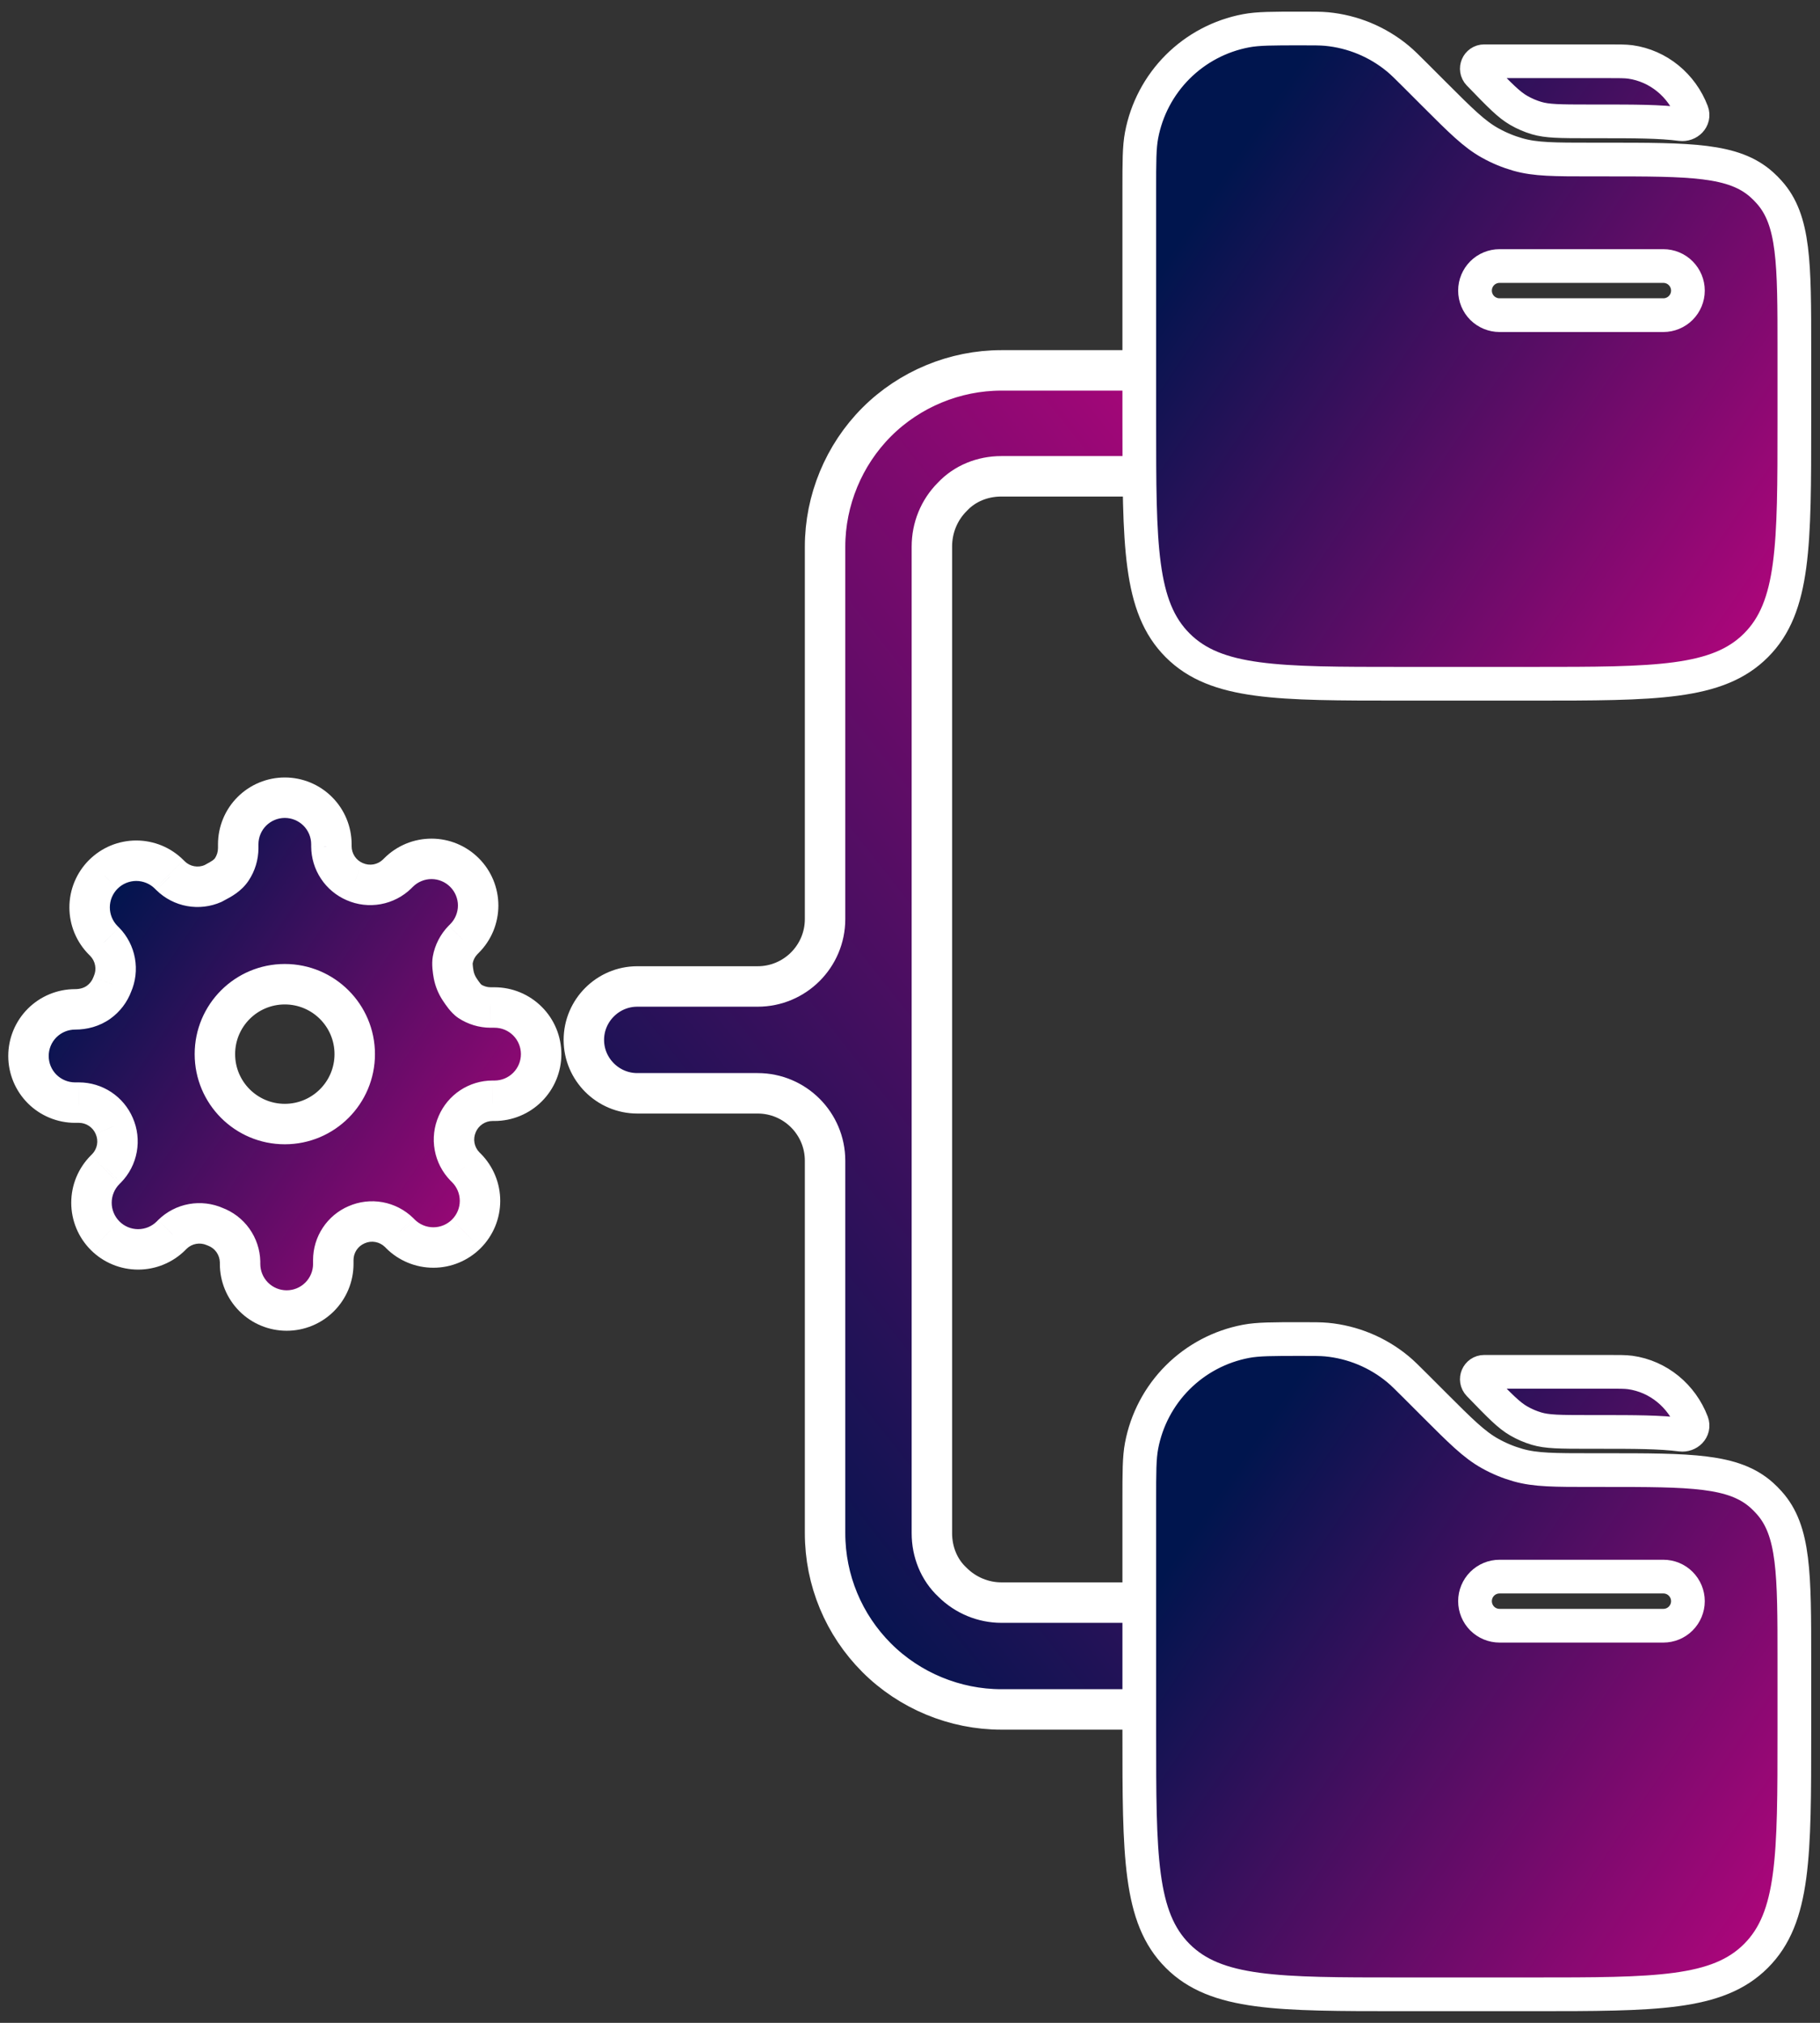 <svg width="54" height="60" viewBox="0 0 54 60" fill="none" xmlns="http://www.w3.org/2000/svg">
<rect x="0" y="0" width="54" height="60" fill="#333333" stroke="none"/>
<g id="Live-container">
<path id="Vector" d="M38.608 12.544C38.608 13.415 37.895 14.128 37.024 14.128L29.709 14.128C29.154 14.128 28.626 14.34 28.256 14.736C27.86 15.132 27.649 15.66 27.649 16.215L27.649 29.26L27.649 30.915L27.649 32.429L27.649 45.475C27.649 46.03 27.86 46.558 28.256 46.928C28.652 47.324 29.181 47.535 29.709 47.535L37.024 47.535C37.895 47.535 38.608 48.248 38.608 49.12C38.608 49.991 37.895 50.704 37.024 50.704L29.709 50.704C28.336 50.704 26.989 50.15 26.012 49.172C25.035 48.195 24.48 46.875 24.48 45.475L24.48 34.429C24.48 33.325 23.584 32.429 22.48 32.429L18.908 32.429C18.036 32.429 17.323 31.716 17.323 30.845C17.323 29.974 18.036 29.26 18.908 29.26L22.48 29.26C23.584 29.26 24.48 28.365 24.48 27.26L24.48 16.215C24.48 14.841 25.035 13.495 26.012 12.518C26.989 11.54 28.336 10.986 29.709 10.986L37.024 10.986C37.895 10.986 38.608 11.699 38.608 12.57L38.608 12.544Z" fill="url(#paint0_linear_10049_9034)" stroke="white" stroke-width="1.2"/>
<path id="Vector_2" fill-rule="evenodd" clip-rule="evenodd" d="M33.871 42.884C33.803 43.242 33.803 43.671 33.803 44.528V51.38C33.803 55.044 33.803 56.877 34.942 58.015C36.08 59.154 37.913 59.154 41.577 59.154H45.465C49.13 59.154 50.962 59.154 52.1 58.015C53.239 56.877 53.239 55.044 53.239 51.38V49.24C53.239 46.682 53.239 45.402 52.491 44.571C52.422 44.494 52.35 44.421 52.273 44.352C51.442 43.605 50.163 43.605 47.605 43.605H47.241C46.121 43.605 45.56 43.605 45.037 43.456C44.75 43.374 44.474 43.26 44.213 43.114C43.739 42.851 43.342 42.453 42.549 41.661L42.015 41.127C41.748 40.861 41.616 40.728 41.476 40.612C40.874 40.113 40.136 39.807 39.358 39.734C39.177 39.718 38.988 39.718 38.613 39.718C37.755 39.718 37.327 39.718 36.969 39.786C36.201 39.931 35.495 40.304 34.942 40.856C34.389 41.409 34.016 42.116 33.871 42.884ZM47.682 40.69C48.038 40.69 48.217 40.69 48.366 40.709C49.206 40.825 49.901 41.405 50.202 42.195C50.278 42.397 50.089 42.581 49.875 42.554C49.253 42.473 48.468 42.473 47.494 42.473H47.169C46.254 42.473 45.906 42.468 45.59 42.375C45.406 42.32 45.229 42.244 45.063 42.148C44.776 41.983 44.527 41.732 43.88 41.062C43.745 40.922 43.844 40.69 44.038 40.69H47.684H47.682ZM44.493 46.764C44.3 46.764 44.114 46.84 43.977 46.977C43.841 47.114 43.764 47.299 43.764 47.492C43.764 47.686 43.841 47.871 43.977 48.008C44.114 48.145 44.3 48.221 44.493 48.221H49.352C49.545 48.221 49.731 48.145 49.867 48.008C50.004 47.871 50.081 47.686 50.081 47.492C50.081 47.299 50.004 47.114 49.867 46.977C49.731 46.84 49.545 46.764 49.352 46.764H44.493Z" fill="url(#paint1_linear_10049_9034)" stroke="white"/>
<g id="Subtract">
<path fill-rule="evenodd" clip-rule="evenodd" d="M13.488 34.005C13.447 33.781 13.475 33.55 13.567 33.341C13.655 33.136 13.8 32.962 13.986 32.839C14.171 32.716 14.388 32.651 14.611 32.65H14.673C15.04 32.65 15.392 32.504 15.651 32.245C15.91 31.985 16.056 31.634 16.056 31.267C16.056 30.9 15.91 30.548 15.651 30.289C15.392 30.03 15.04 29.884 14.673 29.884H14.556C14.333 29.883 14.116 29.817 13.93 29.694C13.836 29.632 13.72 29.471 13.634 29.338C13.549 29.207 13.489 29.061 13.46 28.908C13.434 28.766 13.412 28.59 13.433 28.473C13.473 28.249 13.58 28.042 13.74 27.879L13.781 27.837C13.91 27.709 14.012 27.556 14.081 27.389C14.151 27.221 14.187 27.041 14.187 26.859C14.187 26.677 14.151 26.497 14.081 26.329C14.012 26.162 13.91 26.009 13.781 25.881C13.653 25.752 13.5 25.65 13.332 25.58C13.165 25.511 12.985 25.475 12.803 25.475C12.621 25.475 12.441 25.511 12.273 25.58C12.105 25.65 11.953 25.752 11.825 25.881L11.783 25.922C11.62 26.081 11.413 26.188 11.189 26.229C10.964 26.27 10.733 26.242 10.525 26.15C10.32 26.063 10.146 25.917 10.023 25.732C9.9 25.546 9.834 25.329 9.833 25.106V25.044C9.833 24.677 9.688 24.326 9.428 24.066C9.169 23.807 8.817 23.661 8.45 23.661C8.084 23.661 7.732 23.807 7.473 24.066C7.213 24.326 7.068 24.677 7.068 25.044V25.162C7.067 25.384 7.001 25.601 6.878 25.787C6.755 25.972 6.574 26.069 6.387 26.17C6.365 26.181 6.343 26.193 6.321 26.206C6.112 26.298 5.881 26.325 5.657 26.284C5.432 26.244 5.225 26.137 5.062 25.977L5.021 25.936C4.892 25.807 4.74 25.705 4.572 25.636C4.404 25.566 4.224 25.53 4.043 25.53C3.861 25.53 3.681 25.566 3.513 25.636C3.345 25.705 3.193 25.807 3.064 25.936C2.936 26.064 2.834 26.217 2.764 26.385C2.694 26.553 2.659 26.733 2.659 26.914C2.659 27.096 2.694 27.276 2.764 27.444C2.834 27.612 2.936 27.764 3.064 27.893L3.106 27.934C3.265 28.097 3.372 28.304 3.413 28.528C3.453 28.753 3.426 28.984 3.334 29.192C3.255 29.407 3.113 29.593 2.927 29.727C2.721 29.874 2.479 29.939 2.228 29.939C1.861 29.939 1.509 30.085 1.25 30.344C0.99 30.604 0.845 30.955 0.845 31.322C0.845 31.689 0.99 32.041 1.25 32.3C1.509 32.559 1.861 32.705 2.228 32.705H2.345C2.568 32.706 2.785 32.772 2.97 32.895C3.156 33.017 3.302 33.192 3.389 33.396C3.481 33.605 3.509 33.836 3.468 34.06C3.427 34.285 3.32 34.492 3.161 34.655L3.119 34.696C2.991 34.825 2.889 34.977 2.819 35.145C2.75 35.313 2.714 35.493 2.714 35.675C2.714 35.856 2.75 36.036 2.819 36.204C2.889 36.372 2.991 36.525 3.119 36.653C3.248 36.782 3.4 36.883 3.568 36.953C3.736 37.023 3.916 37.059 4.098 37.059C4.28 37.059 4.46 37.023 4.627 36.953C4.795 36.883 4.948 36.782 5.076 36.653L5.118 36.611C5.281 36.452 5.488 36.345 5.712 36.304C5.936 36.264 6.168 36.291 6.376 36.383C6.591 36.462 6.777 36.604 6.91 36.79C7.043 36.977 7.117 37.199 7.123 37.427V37.49C7.123 37.856 7.269 38.208 7.528 38.467C7.787 38.727 8.139 38.872 8.506 38.872C8.872 38.872 9.224 38.727 9.483 38.467C9.743 38.208 9.889 37.856 9.889 37.49V37.372C9.889 37.15 9.955 36.932 10.078 36.747C10.201 36.561 10.375 36.416 10.58 36.328C10.789 36.236 11.02 36.209 11.244 36.249C11.468 36.29 11.675 36.397 11.838 36.556L11.88 36.598C12.008 36.726 12.161 36.828 12.329 36.898C12.496 36.967 12.676 37.003 12.858 37.003C13.04 37.003 13.22 36.967 13.388 36.898C13.556 36.828 13.708 36.726 13.836 36.598C13.965 36.469 14.067 36.317 14.137 36.149C14.206 35.981 14.242 35.801 14.242 35.619C14.242 35.438 14.206 35.258 14.137 35.09C14.067 34.922 13.965 34.769 13.836 34.641L13.795 34.599C13.636 34.437 13.529 34.23 13.488 34.005ZM10.525 31.267C10.525 32.413 9.596 33.341 8.45 33.341C7.305 33.341 6.376 32.413 6.376 31.267C6.376 30.121 7.305 29.193 8.45 29.193C9.596 29.193 10.525 30.121 10.525 31.267Z" fill="url(#paint2_linear_10049_9034)"/>
<path d="M13.567 33.341L14.116 33.583L14.118 33.577L13.567 33.341ZM13.488 34.005L14.078 33.898L14.078 33.898L13.488 34.005ZM13.986 32.839L14.317 33.34L14.317 33.34L13.986 32.839ZM14.611 32.65V32.05L14.608 32.05L14.611 32.65ZM15.651 30.289L16.075 29.865L16.075 29.865L15.651 30.289ZM14.556 29.884L14.553 30.484H14.556V29.884ZM13.93 29.694L13.599 30.195L13.599 30.195L13.93 29.694ZM13.74 27.879L13.315 27.454L13.311 27.459L13.74 27.879ZM13.781 27.837L13.357 27.413L13.357 27.413L13.781 27.837ZM14.081 27.389L14.636 27.618V27.618L14.081 27.389ZM14.081 26.329L14.636 26.1V26.1L14.081 26.329ZM13.781 25.881L13.357 26.305L13.357 26.305L13.781 25.881ZM11.825 25.881L12.249 26.305L12.249 26.305L11.825 25.881ZM11.783 25.922L12.203 26.351L12.207 26.346L11.783 25.922ZM11.189 26.229L11.296 26.819H11.296L11.189 26.229ZM10.525 26.15L10.767 25.601L10.761 25.599L10.525 26.15ZM10.023 25.732L10.523 25.4V25.4L10.023 25.732ZM9.833 25.106H9.233L9.233 25.109L9.833 25.106ZM9.428 24.066L9.004 24.49L9.004 24.49L9.428 24.066ZM7.473 24.066L7.897 24.49L7.897 24.49L7.473 24.066ZM7.068 25.162L7.668 25.164V25.162H7.068ZM6.878 25.787L7.378 26.118L7.378 26.118L6.878 25.787ZM6.387 26.17L6.671 26.698L6.671 26.698L6.387 26.17ZM6.321 26.206L6.563 26.755L6.586 26.744L6.608 26.732L6.321 26.206ZM5.062 25.977L4.638 26.402L4.643 26.406L5.062 25.977ZM5.021 25.936L4.596 26.36L4.597 26.36L5.021 25.936ZM4.572 25.636L4.802 25.081L4.802 25.081L4.572 25.636ZM3.513 25.636L3.283 25.081L3.283 25.081L3.513 25.636ZM3.064 25.936L3.488 26.36L3.489 26.36L3.064 25.936ZM2.764 26.385L3.318 26.614L3.318 26.614L2.764 26.385ZM2.764 27.444L2.21 27.674L2.21 27.674L2.764 27.444ZM3.064 27.893L3.488 27.468L3.488 27.468L3.064 27.893ZM3.106 27.934L3.535 27.515L3.53 27.51L3.106 27.934ZM3.413 28.528L4.003 28.421V28.421L3.413 28.528ZM3.334 29.192L2.785 28.95L2.777 28.968L2.771 28.985L3.334 29.192ZM2.927 29.727L2.578 29.239L2.578 29.239L2.927 29.727ZM1.25 30.344L1.674 30.768L1.674 30.768L1.25 30.344ZM1.25 32.3L1.674 31.876L1.25 32.3ZM2.345 32.705L2.348 32.105H2.345V32.705ZM2.97 32.895L3.302 32.394L3.302 32.394L2.97 32.895ZM3.389 33.396L2.838 33.633L2.84 33.639L3.389 33.396ZM3.161 34.655L3.585 35.079L3.59 35.074L3.161 34.655ZM3.119 34.696L3.544 35.121L3.544 35.12L3.119 34.696ZM2.819 35.145L2.265 34.915L2.265 34.915L2.819 35.145ZM2.819 36.204L2.265 36.434L2.265 36.434L2.819 36.204ZM3.119 36.653L3.544 36.229L3.544 36.228L3.119 36.653ZM3.568 36.953L3.798 36.399H3.798L3.568 36.953ZM4.627 36.953L4.857 37.507H4.857L4.627 36.953ZM5.076 36.653L4.652 36.229L4.652 36.229L5.076 36.653ZM5.118 36.611L4.698 36.182L4.693 36.187L5.118 36.611ZM5.712 36.304L5.819 36.895L5.819 36.895L5.712 36.304ZM6.376 36.383L6.134 36.932L6.151 36.94L6.169 36.946L6.376 36.383ZM6.91 36.79L6.422 37.139L6.422 37.139L6.91 36.79ZM7.123 37.427H7.723L7.723 37.413L7.123 37.427ZM7.528 38.467L7.104 38.892L7.104 38.892L7.528 38.467ZM9.483 38.467L9.908 38.892L9.908 38.892L9.483 38.467ZM9.889 37.372L9.289 37.37V37.372H9.889ZM10.078 36.747L9.578 36.415L9.578 36.415L10.078 36.747ZM10.58 36.328L10.816 36.88L10.822 36.877L10.58 36.328ZM11.838 36.556L12.263 36.132L12.258 36.127L11.838 36.556ZM11.88 36.598L12.304 36.174L12.304 36.173L11.88 36.598ZM13.836 36.598L13.412 36.173L13.412 36.174L13.836 36.598ZM13.836 34.641L13.412 35.065L13.412 35.065L13.836 34.641ZM13.795 34.599L13.366 35.019L13.371 35.024L13.795 34.599ZM13.634 29.338L13.13 29.665L13.634 29.338ZM13.46 28.908L12.87 29.018L13.46 28.908ZM13.018 33.099C12.877 33.417 12.836 33.77 12.898 34.112L14.078 33.898C14.059 33.792 14.072 33.682 14.116 33.583L13.018 33.099ZM13.654 32.339C13.371 32.526 13.149 32.793 13.015 33.105L14.118 33.577C14.16 33.48 14.229 33.398 14.317 33.34L13.654 32.339ZM14.608 32.05C14.269 32.051 13.937 32.152 13.654 32.339L14.317 33.34C14.405 33.281 14.508 33.25 14.613 33.25L14.608 32.05ZM14.673 32.05H14.611V33.25H14.673V32.05ZM15.227 31.82C15.08 31.967 14.881 32.05 14.673 32.05V33.25C15.199 33.25 15.703 33.041 16.075 32.669L15.227 31.82ZM15.456 31.267C15.456 31.474 15.373 31.674 15.227 31.82L16.075 32.669C16.447 32.297 16.656 31.793 16.656 31.267H15.456ZM15.227 30.713C15.373 30.86 15.456 31.059 15.456 31.267H16.656C16.656 30.741 16.447 30.236 16.075 29.865L15.227 30.713ZM14.673 30.484C14.881 30.484 15.08 30.566 15.227 30.713L16.075 29.865C15.703 29.493 15.199 29.284 14.673 29.284V30.484ZM14.556 30.484H14.673V29.284H14.556V30.484ZM13.599 30.195C13.882 30.382 14.214 30.483 14.553 30.484L14.558 29.284C14.453 29.284 14.35 29.252 14.261 29.194L13.599 30.195ZM13.13 29.665C13.179 29.74 13.242 29.832 13.31 29.918C13.37 29.992 13.47 30.109 13.599 30.195L14.261 29.194C14.286 29.21 14.293 29.22 14.284 29.21C14.277 29.203 14.265 29.19 14.248 29.168C14.213 29.125 14.174 29.069 14.137 29.012L13.13 29.665ZM12.842 28.366C12.799 28.605 12.845 28.882 12.87 29.018L14.05 28.798C14.039 28.739 14.031 28.681 14.027 28.632C14.025 28.608 14.024 28.59 14.024 28.578C14.024 28.566 14.025 28.567 14.023 28.58L12.842 28.366ZM13.311 27.459C13.068 27.708 12.904 28.024 12.842 28.366L14.023 28.58C14.042 28.474 14.093 28.376 14.169 28.298L13.311 27.459ZM13.357 27.413L13.316 27.454L14.164 28.303L14.206 28.262L13.357 27.413ZM13.527 27.159C13.488 27.254 13.43 27.34 13.357 27.413L14.205 28.262C14.39 28.078 14.536 27.859 14.636 27.618L13.527 27.159ZM13.587 26.859C13.587 26.962 13.566 27.064 13.527 27.159L14.636 27.618C14.735 27.378 14.787 27.119 14.787 26.859H13.587ZM13.527 26.559C13.566 26.654 13.587 26.756 13.587 26.859H14.787C14.787 26.598 14.735 26.34 14.636 26.1L13.527 26.559ZM13.357 26.305C13.43 26.378 13.488 26.464 13.527 26.559L14.636 26.1C14.536 25.859 14.39 25.64 14.205 25.456L13.357 26.305ZM13.103 26.135C13.198 26.174 13.284 26.232 13.357 26.305L14.206 25.457C14.022 25.272 13.803 25.126 13.562 25.026L13.103 26.135ZM12.803 26.075C12.906 26.075 13.008 26.095 13.103 26.135L13.562 25.026C13.322 24.926 13.063 24.875 12.803 24.875V26.075ZM12.503 26.135C12.598 26.095 12.7 26.075 12.803 26.075V24.875C12.542 24.875 12.284 24.926 12.043 25.026L12.503 26.135ZM12.249 26.305C12.322 26.232 12.408 26.174 12.503 26.135L12.043 25.026C11.803 25.126 11.584 25.272 11.4 25.457L12.249 26.305ZM12.207 26.346L12.249 26.305L11.4 25.456L11.359 25.498L12.207 26.346ZM11.296 26.819C11.638 26.757 11.954 26.594 12.203 26.351L11.364 25.493C11.286 25.569 11.188 25.619 11.082 25.639L11.296 26.819ZM10.282 26.699C10.601 26.84 10.954 26.881 11.296 26.819L11.082 25.639C10.975 25.658 10.866 25.645 10.767 25.601L10.282 26.699ZM9.523 26.063C9.71 26.346 9.976 26.568 10.288 26.702L10.761 25.599C10.664 25.557 10.581 25.488 10.523 25.4L9.523 26.063ZM9.233 25.109C9.235 25.448 9.335 25.78 9.523 26.063L10.523 25.4C10.465 25.312 10.434 25.209 10.433 25.104L9.233 25.109ZM9.233 25.044V25.106H10.433V25.044H9.233ZM9.004 24.49C9.151 24.637 9.233 24.836 9.233 25.044H10.433C10.433 24.518 10.224 24.014 9.852 23.642L9.004 24.49ZM8.45 24.261C8.658 24.261 8.857 24.344 9.004 24.49L9.852 23.642C9.481 23.27 8.976 23.061 8.45 23.061V24.261ZM7.897 24.49C8.044 24.344 8.243 24.261 8.45 24.261V23.061C7.924 23.061 7.42 23.27 7.048 23.642L7.897 24.49ZM7.668 25.044C7.668 24.836 7.75 24.637 7.897 24.49L7.048 23.642C6.676 24.014 6.468 24.518 6.468 25.044H7.668ZM7.668 25.162V25.044H6.468V25.162H7.668ZM7.378 26.118C7.566 25.835 7.666 25.503 7.668 25.164L6.468 25.159C6.467 25.265 6.436 25.368 6.378 25.456L7.378 26.118ZM6.671 26.698C6.839 26.608 7.159 26.449 7.378 26.118L6.378 25.456C6.366 25.473 6.348 25.493 6.308 25.522C6.261 25.556 6.203 25.587 6.104 25.641L6.671 26.698ZM6.608 26.732C6.628 26.721 6.649 26.71 6.671 26.698L6.104 25.641C6.082 25.653 6.058 25.666 6.033 25.679L6.608 26.732ZM5.55 26.875C5.892 26.937 6.245 26.895 6.563 26.755L6.079 25.657C5.98 25.7 5.87 25.713 5.764 25.694L5.55 26.875ZM4.643 26.406C4.891 26.649 5.207 26.813 5.55 26.875L5.764 25.694C5.657 25.675 5.559 25.624 5.482 25.549L4.643 26.406ZM4.597 26.36L4.638 26.402L5.487 25.553L5.445 25.512L4.597 26.36ZM4.342 26.19C4.437 26.229 4.524 26.287 4.596 26.36L5.445 25.512C5.261 25.328 5.043 25.181 4.802 25.081L4.342 26.19ZM4.043 26.13C4.145 26.13 4.247 26.151 4.342 26.19L4.802 25.081C4.561 24.982 4.303 24.93 4.043 24.93V26.13ZM3.743 26.19C3.838 26.151 3.94 26.13 4.043 26.13V24.93C3.782 24.93 3.524 24.982 3.283 25.081L3.743 26.19ZM3.489 26.36C3.561 26.287 3.648 26.229 3.743 26.19L3.283 25.081C3.043 25.181 2.824 25.328 2.64 25.512L3.489 26.36ZM3.318 26.614C3.358 26.52 3.415 26.433 3.488 26.36L2.64 25.511C2.456 25.696 2.31 25.914 2.21 26.155L3.318 26.614ZM3.259 26.914C3.259 26.811 3.279 26.709 3.318 26.614L2.21 26.155C2.11 26.396 2.059 26.654 2.059 26.914H3.259ZM3.318 27.214C3.279 27.119 3.259 27.017 3.259 26.914H2.059C2.059 27.175 2.11 27.433 2.21 27.674L3.318 27.214ZM3.488 27.468C3.415 27.395 3.358 27.309 3.318 27.214L2.21 27.674C2.31 27.914 2.456 28.133 2.64 28.317L3.488 27.468ZM3.53 27.51L3.488 27.468L2.64 28.317L2.681 28.358L3.53 27.51ZM4.003 28.421C3.941 28.079 3.778 27.763 3.535 27.515L2.677 28.354C2.752 28.431 2.803 28.529 2.822 28.635L4.003 28.421ZM3.883 29.435C4.023 29.116 4.065 28.764 4.003 28.421L2.822 28.635C2.842 28.742 2.829 28.851 2.785 28.95L3.883 29.435ZM3.276 30.215C3.56 30.011 3.776 29.727 3.897 29.4L2.771 28.985C2.733 29.087 2.666 29.175 2.578 29.239L3.276 30.215ZM2.228 30.539C2.583 30.539 2.952 30.446 3.276 30.215L2.578 29.239C2.489 29.302 2.374 29.339 2.228 29.339V30.539ZM1.674 30.768C1.821 30.622 2.02 30.539 2.228 30.539V29.339C1.702 29.339 1.197 29.548 0.825 29.92L1.674 30.768ZM1.445 31.322C1.445 31.114 1.527 30.915 1.674 30.768L0.825 29.92C0.454 30.292 0.245 30.796 0.245 31.322H1.445ZM1.674 31.876C1.527 31.729 1.445 31.53 1.445 31.322H0.245C0.245 31.848 0.454 32.352 0.825 32.724L1.674 31.876ZM2.228 32.105C2.02 32.105 1.821 32.022 1.674 31.876L0.825 32.724C1.197 33.096 1.702 33.305 2.228 33.305V32.105ZM2.345 32.105H2.228V33.305H2.345V32.105ZM3.302 32.394C3.019 32.207 2.687 32.106 2.348 32.105L2.343 33.305C2.448 33.305 2.551 33.337 2.639 33.395L3.302 32.394ZM3.941 33.16C3.807 32.848 3.585 32.582 3.302 32.394L2.639 33.395C2.727 33.453 2.796 33.536 2.838 33.633L3.941 33.16ZM4.058 34.168C4.12 33.825 4.079 33.472 3.938 33.154L2.84 33.639C2.884 33.737 2.897 33.847 2.878 33.953L4.058 34.168ZM3.59 35.074C3.833 34.826 3.996 34.51 4.058 34.168L2.878 33.953C2.858 34.06 2.808 34.158 2.732 34.235L3.59 35.074ZM3.544 35.12L3.585 35.079L2.737 34.23L2.695 34.272L3.544 35.12ZM3.374 35.375C3.413 35.28 3.471 35.193 3.544 35.121L2.695 34.272C2.511 34.456 2.365 34.675 2.265 34.915L3.374 35.375ZM3.314 35.675C3.314 35.572 3.334 35.47 3.374 35.375L2.265 34.915C2.165 35.156 2.114 35.414 2.114 35.675H3.314ZM3.374 35.974C3.334 35.879 3.314 35.778 3.314 35.675H2.114C2.114 35.935 2.165 36.193 2.265 36.434L3.374 35.974ZM3.544 36.228C3.471 36.156 3.413 36.069 3.374 35.974L2.265 36.434C2.365 36.675 2.511 36.893 2.695 37.077L3.544 36.228ZM3.798 36.399C3.703 36.359 3.617 36.302 3.544 36.229L2.695 37.077C2.879 37.261 3.098 37.408 3.339 37.507L3.798 36.399ZM4.098 36.459C3.995 36.459 3.893 36.438 3.798 36.399L3.339 37.507C3.579 37.607 3.837 37.658 4.098 37.658V36.459ZM4.398 36.399C4.303 36.438 4.201 36.459 4.098 36.459V37.658C4.358 37.658 4.616 37.607 4.857 37.507L4.398 36.399ZM4.652 36.229C4.579 36.302 4.493 36.359 4.398 36.399L4.857 37.507C5.098 37.408 5.317 37.261 5.501 37.077L4.652 36.229ZM4.693 36.187L4.652 36.229L5.5 37.077L5.542 37.036L4.693 36.187ZM5.605 35.714C5.263 35.776 4.947 35.939 4.698 36.182L5.537 37.04C5.615 36.965 5.713 36.914 5.819 36.895L5.605 35.714ZM6.618 35.834C6.3 35.694 5.947 35.652 5.605 35.714L5.819 36.895C5.925 36.876 6.035 36.889 6.134 36.932L6.618 35.834ZM7.398 36.441C7.195 36.157 6.911 35.941 6.583 35.82L6.169 36.946C6.271 36.984 6.359 37.051 6.422 37.139L7.398 36.441ZM7.723 37.413C7.715 37.064 7.601 36.725 7.398 36.441L6.422 37.139C6.485 37.228 6.52 37.333 6.523 37.441L7.723 37.413ZM7.723 37.49V37.427H6.523V37.49H7.723ZM7.952 38.043C7.805 37.896 7.723 37.697 7.723 37.49H6.523C6.523 38.015 6.732 38.52 7.104 38.892L7.952 38.043ZM8.506 38.272C8.298 38.272 8.099 38.19 7.952 38.043L7.104 38.892C7.475 39.264 7.98 39.472 8.506 39.472V38.272ZM9.059 38.043C8.912 38.19 8.713 38.272 8.506 38.272V39.472C9.032 39.472 9.536 39.264 9.908 38.892L9.059 38.043ZM9.289 37.49C9.289 37.697 9.206 37.896 9.059 38.043L9.908 38.892C10.28 38.52 10.489 38.015 10.489 37.49H9.289ZM9.289 37.372V37.49H10.489V37.372H9.289ZM9.578 36.415C9.39 36.698 9.29 37.03 9.289 37.37L10.489 37.374C10.489 37.269 10.52 37.166 10.578 37.078L9.578 36.415ZM10.344 35.776C10.031 35.91 9.765 36.132 9.578 36.415L10.578 37.078C10.637 36.99 10.719 36.921 10.816 36.88L10.344 35.776ZM11.351 35.659C11.009 35.597 10.656 35.639 10.338 35.779L10.822 36.877C10.921 36.833 11.031 36.82 11.137 36.84L11.351 35.659ZM12.258 36.127C12.009 35.884 11.693 35.721 11.351 35.659L11.137 36.84C11.243 36.859 11.341 36.91 11.419 36.985L12.258 36.127ZM12.304 36.173L12.263 36.132L11.414 36.98L11.456 37.022L12.304 36.173ZM12.558 36.343C12.463 36.304 12.377 36.246 12.304 36.174L11.455 37.022C11.639 37.206 11.858 37.352 12.099 37.452L12.558 36.343ZM12.858 36.403C12.755 36.403 12.653 36.383 12.558 36.343L12.099 37.452C12.34 37.552 12.598 37.603 12.858 37.603V36.403ZM13.158 36.343C13.063 36.383 12.961 36.403 12.858 36.403V37.603C13.119 37.603 13.377 37.552 13.617 37.452L13.158 36.343ZM13.412 36.174C13.339 36.246 13.253 36.304 13.158 36.343L13.617 37.452C13.858 37.352 14.077 37.206 14.261 37.022L13.412 36.174ZM13.582 35.919C13.543 36.014 13.485 36.1 13.412 36.173L14.261 37.022C14.445 36.838 14.591 36.619 14.691 36.379L13.582 35.919ZM13.642 35.619C13.642 35.722 13.622 35.824 13.582 35.919L14.691 36.379C14.791 36.138 14.842 35.88 14.842 35.619H13.642ZM13.582 35.319C13.622 35.414 13.642 35.516 13.642 35.619H14.842C14.842 35.359 14.791 35.101 14.691 34.86L13.582 35.319ZM13.412 35.065C13.485 35.138 13.543 35.224 13.582 35.319L14.691 34.86C14.591 34.619 14.445 34.401 14.261 34.216L13.412 35.065ZM13.371 35.024L13.412 35.065L14.261 34.217L14.219 34.175L13.371 35.024ZM12.898 34.112C12.96 34.455 13.123 34.77 13.366 35.019L14.224 34.18C14.148 34.103 14.098 34.005 14.078 33.898L12.898 34.112ZM8.45 33.941C9.927 33.941 11.125 32.744 11.125 31.267H9.925C9.925 32.081 9.265 32.741 8.45 32.741V33.941ZM5.776 31.267C5.776 32.744 6.973 33.941 8.45 33.941V32.741C7.636 32.741 6.976 32.081 6.976 31.267H5.776ZM8.45 28.593C6.973 28.593 5.776 29.79 5.776 31.267H6.976C6.976 30.453 7.636 29.793 8.45 29.793V28.593ZM11.125 31.267C11.125 29.79 9.927 28.593 8.45 28.593V29.793C9.265 29.793 9.925 30.453 9.925 31.267H11.125ZM14.137 29.012C14.093 28.943 14.064 28.871 14.05 28.798L12.87 29.018C12.914 29.252 13.004 29.471 13.13 29.665L14.137 29.012Z" fill="white"/>
</g>
<path id="Vector_3" fill-rule="evenodd" clip-rule="evenodd" d="M33.871 4.011C33.803 4.369 33.803 4.798 33.803 5.655V12.507C33.803 16.172 33.803 18.004 34.942 19.142C36.08 20.281 37.913 20.281 41.577 20.281H45.465C49.13 20.281 50.962 20.281 52.1 19.142C53.239 18.004 53.239 16.172 53.239 12.507V10.367C53.239 7.809 53.239 6.529 52.491 5.698C52.422 5.621 52.35 5.548 52.273 5.479C51.442 4.732 50.163 4.732 47.605 4.732H47.241C46.121 4.732 45.56 4.732 45.037 4.583C44.75 4.501 44.474 4.387 44.213 4.241C43.739 3.978 43.342 3.58 42.549 2.788L42.015 2.254C41.748 1.988 41.616 1.855 41.476 1.739C40.874 1.24 40.136 0.934 39.358 0.861C39.177 0.845 38.988 0.845 38.613 0.845C37.755 0.845 37.327 0.845 36.969 0.913C36.201 1.058 35.495 1.431 34.942 1.983C34.389 2.536 34.016 3.243 33.871 4.011ZM47.682 1.817C48.038 1.817 48.217 1.817 48.366 1.836C49.206 1.952 49.901 2.532 50.202 3.322C50.278 3.524 50.089 3.708 49.875 3.682C49.253 3.6 48.468 3.6 47.494 3.6H47.169C46.254 3.6 45.906 3.595 45.59 3.502C45.406 3.447 45.229 3.371 45.063 3.275C44.776 3.11 44.527 2.859 43.88 2.189C43.745 2.049 43.844 1.817 44.038 1.817H47.684H47.682ZM44.493 7.891C44.3 7.891 44.114 7.967 43.977 8.104C43.841 8.241 43.764 8.426 43.764 8.619C43.764 8.813 43.841 8.998 43.977 9.135C44.114 9.271 44.3 9.348 44.493 9.348H49.352C49.545 9.348 49.731 9.271 49.867 9.135C50.004 8.998 50.081 8.813 50.081 8.619C50.081 8.426 50.004 8.241 49.867 8.104C49.731 7.967 49.545 7.891 49.352 7.891H44.493Z" fill="url(#paint3_linear_10049_9034)" stroke="white"/>
</g>
<defs>
<linearGradient id="paint0_linear_10049_9034" x1="21.204" y1="44.48" x2="55.3" y2="17.58" gradientUnits="userSpaceOnUse">
<stop stop-color="#00154E"/>
<stop offset="1" stop-color="#EC008B"/>
</linearGradient>
<linearGradient id="paint1_linear_10049_9034" x1="36.848" y1="43.262" x2="60.327" y2="59.21" gradientUnits="userSpaceOnUse">
<stop stop-color="#00154E"/>
<stop offset="1" stop-color="#EC008B"/>
</linearGradient>
<linearGradient id="paint2_linear_10049_9034" x1="3.228" y1="26.435" x2="21.603" y2="38.916" gradientUnits="userSpaceOnUse">
<stop stop-color="#00154E"/>
<stop offset="1" stop-color="#EC008B"/>
</linearGradient>
<linearGradient id="paint3_linear_10049_9034" x1="36.848" y1="4.389" x2="60.327" y2="20.337" gradientUnits="userSpaceOnUse">
<stop stop-color="#00154E"/>
<stop offset="1" stop-color="#EC008B"/>
</linearGradient>
</defs>
</svg>

